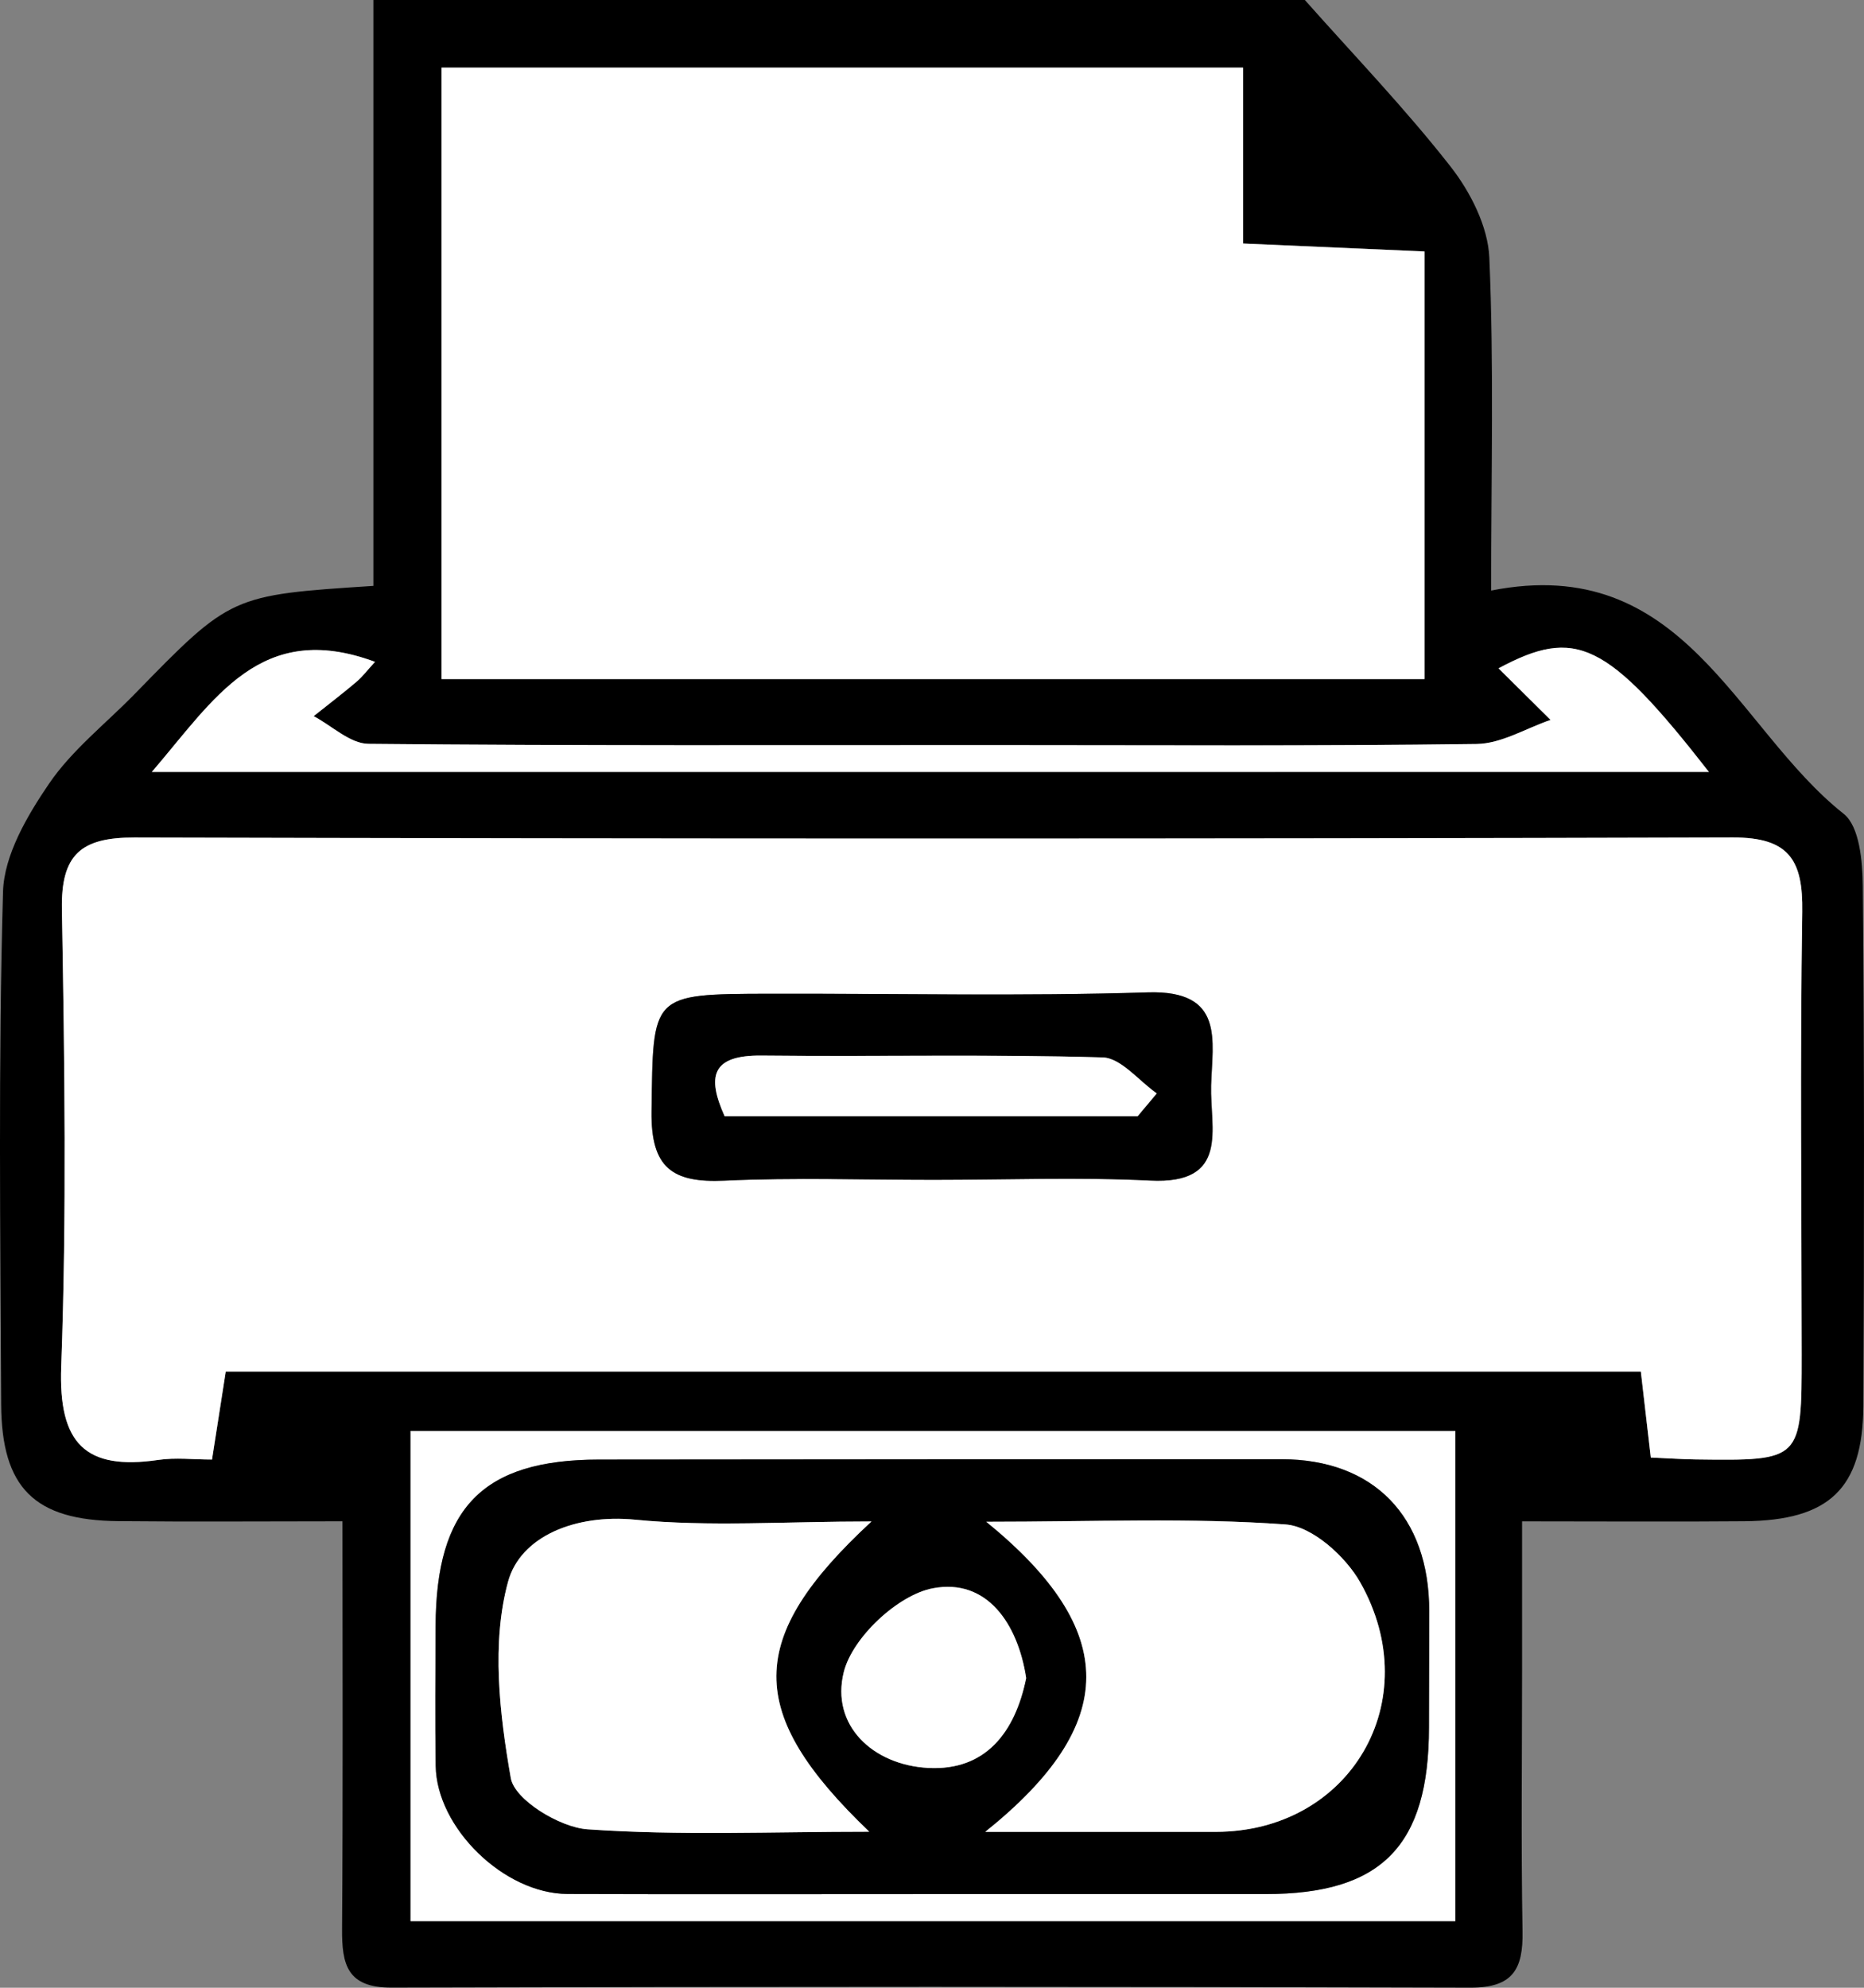 <?xml version="1.0" encoding="utf-8"?>
<!-- Generator: Adobe Illustrator 23.0.3, SVG Export Plug-In . SVG Version: 6.00 Build 0)  -->
<svg version="1.1" id="Layer_1" xmlns="http://www.w3.org/2000/svg" xmlns:xlink="http://www.w3.org/1999/xlink" x="0px" y="0px"
	 viewBox="0 0 370.43 394.98" style="enable-background:new 0 0 370.43 394.98;" xml:space="preserve">
<rect x="0" y="0" width="370.43" height="394.98" fill="#808080" stroke="none"/>
<style type="text/css">
	.st0{fill:#FFFFFF;}
</style>
<g>
	<path d="M259.31,0c9.73,10.97,19.94,21.57,28.95,33.09c3.95,5.04,7.44,11.91,7.71,18.09c0.93,21.44,0.36,42.94,0.36,66.17
		c38.37-7.59,48.42,27.22,70.07,44.37c3.13,2.48,3.75,9.43,3.79,14.33c0.31,34.45,0.29,68.9,0.11,103.34
		c-0.09,16.43-6.79,22.74-23.65,22.89c-13.87,0.12-27.74,0.02-44.17,0.02c0,10.02,0,19.52,0,29.02c0,17.48-0.22,34.97,0.09,52.44
		c0.14,7.55-1.93,11.22-10.35,11.2c-71.47-0.22-142.94-0.22-214.4-0.01c-8.86,0.03-9.89-4.6-9.84-11.68
		c0.19-26.19,0.08-52.39,0.08-80.98c-15.2,0-29.87,0.12-44.54-0.03C6.86,302.11,0.31,295.69,0.23,279
		c-0.16-33.93-0.58-67.88,0.37-101.79c0.21-7.3,4.8-15.11,9.14-21.48c4.56-6.69,11.26-11.92,17-17.8
		c19.17-19.67,19.17-19.67,47.46-21.51c0-38.69,0-77.55,0-116.42C135.91,0,197.61,0,259.31,0z M328.06,289.62
		c3.89,0.17,6.42,0.35,8.96,0.38c21.02,0.27,21.03,0.26,21.03-20.93c-0.01-29.3-0.34-58.6,0.12-87.88
		c0.16-10.27-2.6-14.81-13.81-14.78c-105.87,0.3-211.75,0.28-317.62,0.01c-10.61-0.03-14.61,3.36-14.43,14.21
		c0.52,30.31,0.96,60.67-0.14,90.96c-0.56,15.23,4.76,20.64,19.32,18.5c3.41-0.5,6.95-0.07,10.65-0.07
		c1.03-6.58,1.86-11.91,2.73-17.48c94.2,0,187.44,0,281.22,0C326.77,278.49,327.34,283.44,328.06,289.62z M247.03,13.43
		c-54.57,0-107.12,0-159.28,0c0,41.35,0,81.57,0,121.51c65.74,0,130.24,0,195.33,0c0-28.72,0-56.61,0-84.97
		c-12.36-0.54-23.82-1.05-36.05-1.58C247.03,35.79,247.03,25.1,247.03,13.43z M81.59,284.34c0,33.66,0,65.69,0,97.4
		c69.88,0,138.52,0,207.62,0c0-32.85,0-64.86,0-97.4C219.59,284.34,150.94,284.34,81.59,284.34z M339.61,153.39
		c-20.32-26.03-26.5-28.79-41.8-20.58c3.3,3.27,6.82,6.76,10.34,10.25c-4.89,1.67-9.76,4.71-14.67,4.78
		c-32.34,0.43-64.69,0.23-97.04,0.23c-41.08,0-82.15,0.14-123.22-0.26c-3.65-0.04-7.26-3.58-10.88-5.5c2.83-2.26,5.72-4.46,8.48-6.8
		c1.26-1.07,2.27-2.42,3.71-3.99c-22.75-8.42-31.89,7.38-44.35,21.88C134.14,153.39,235.93,153.39,339.61,153.39z"/>
	<path class="st0" d="M328.06,289.62c-0.72-6.18-1.29-11.12-1.98-17.08c-93.78,0-187.03,0-281.22,0c-0.87,5.57-1.7,10.9-2.73,17.48
		c-3.7,0-7.24-0.43-10.65,0.07c-14.55,2.14-19.87-3.27-19.32-18.5c1.11-30.28,0.67-60.64,0.14-90.96
		c-0.19-10.85,3.82-14.24,14.43-14.21c105.87,0.27,211.75,0.29,317.62-0.01c11.21-0.03,13.97,4.51,13.81,14.78
		c-0.46,29.29-0.13,58.59-0.12,87.88c0,21.19-0.01,21.2-21.03,20.93C334.48,289.97,331.95,289.79,328.06,289.62z M185.51,234.44
		c14.36,0,28.75-0.56,43.07,0.15c15.9,0.79,11.87-10.41,12.1-18.87c0.25-8.9,2.8-19.01-12.6-18.52c-25.1,0.79-50.25,0.2-75.38,0.27
		c-23.5,0.06-22.9,0.11-23.22,23.39c-0.15,11.26,4.18,14.22,14.5,13.75C157.8,233.97,171.67,234.44,185.51,234.44z"/>
	<path class="st0" d="M247.03,13.43c0,11.67,0,22.35,0,34.96c12.23,0.54,23.69,1.04,36.05,1.58c0,28.36,0,56.25,0,84.97
		c-65.08,0-129.59,0-195.33,0c0-39.94,0-80.17,0-121.51C139.91,13.43,192.46,13.43,247.03,13.43z"/>
	<path class="st0" d="M81.59,284.34c69.36,0,138,0,207.62,0c0,32.54,0,64.55,0,97.4c-69.1,0-137.75,0-207.62,0
		C81.59,350.03,81.59,318,81.59,284.34z M185.24,376.36c22.1,0,44.2,0,66.29,0c23.05,0,32.43-9.59,32.44-33.13
		c0-7.71,0.06-15.42,0.05-23.13c-0.01-18.78-11.04-30.14-29.36-30.14c-45.22,0-90.45,0.01-135.67,0.07
		c-23.06,0.03-32.35,9.55-32.43,33.12c-0.03,9.25-0.12,18.5,0.02,27.75c0.18,12.32,13.61,25.4,26.19,25.44
		C136.94,376.42,161.09,376.36,185.24,376.36z"/>
	<path class="st0" d="M339.61,153.39c-103.68,0-205.47,0-309.44,0c12.46-14.5,21.6-30.3,44.35-21.88c-1.44,1.57-2.46,2.92-3.71,3.99
		c-2.76,2.34-5.65,4.54-8.48,6.8c3.63,1.92,7.24,5.47,10.88,5.5c41.07,0.4,82.15,0.26,123.22,0.26c32.35,0,64.7,0.21,97.04-0.23
		c4.91-0.07,9.78-3.11,14.67-4.78c-3.52-3.49-7.04-6.97-10.34-10.25C313.11,124.6,319.3,127.36,339.61,153.39z"/>
	<path d="M185.51,234.44c-13.85,0-27.71-0.48-41.53,0.16c-10.32,0.47-14.65-2.49-14.5-13.75c0.32-23.28-0.28-23.32,23.22-23.39
		c25.13-0.06,50.27,0.52,75.38-0.27c15.41-0.48,12.85,9.62,12.6,18.52c-0.23,8.46,3.79,19.66-12.1,18.87
		C214.26,233.88,199.87,234.44,185.51,234.44z M226.09,221.79c1.26-1.51,2.53-3.02,3.79-4.53c-3.58-2.49-7.1-7.04-10.75-7.15
		c-22.57-0.65-45.16-0.12-67.74-0.37c-10.05-0.11-10.89,4.19-7.39,12.04C171.82,221.79,198.95,221.79,226.09,221.79z"/>
	<path d="M185.24,376.36c-24.15,0-48.31,0.06-72.46-0.02c-12.58-0.04-26.01-13.12-26.19-25.44c-0.14-9.25-0.05-18.5-0.02-27.75
		c0.08-23.57,9.36-33.09,32.43-33.12c45.22-0.05,90.45-0.07,135.67-0.07c18.32,0,29.36,11.37,29.36,30.14
		c0,7.71-0.05,15.42-0.05,23.13c-0.01,23.54-9.39,33.13-32.44,33.13C229.44,376.36,207.34,376.36,185.24,376.36z M173.19,302.32
		c-17.24,0-32.23,1.09-46.98-0.34c-11.9-1.16-22.78,3.33-25.23,12.3c-3.33,12.16-1.71,26.26,0.54,39.05
		c0.76,4.31,9.71,9.78,15.23,10.17c18.24,1.28,36.63,0.48,56,0.48C148.06,340.33,148.05,325.55,173.19,302.32z M195.8,364
		c17.33,0,31.57,0.01,45.81,0c26.65-0.03,42.05-25.99,28.69-49.59c-2.91-5.15-9.52-11.1-14.8-11.49
		c-18.91-1.39-37.97-0.54-59.5-0.54C222.54,323.99,222.53,342.58,195.8,364z M203.93,333.44c-1.66-10.86-7.83-19.87-18.54-17.84
		c-6.97,1.32-16,9.8-17.71,16.66c-2.62,10.54,5.76,18.47,16.82,19.04C195.84,351.88,201.73,344.26,203.93,333.44z"/>
	<path class="st0" d="M226.09,221.79c-27.13,0-54.27,0-82.09,0c-3.51-7.86-2.67-12.15,7.39-12.04c22.58,0.24,45.18-0.29,67.74,0.37
		c3.65,0.11,7.17,4.65,10.75,7.15C228.61,218.77,227.35,220.28,226.09,221.79z"/>
	<path class="st0" d="M173.19,302.32c-25.13,23.23-25.13,38.01-0.45,61.65c-19.37,0-37.76,0.8-56-0.48
		c-5.52-0.39-14.48-5.86-15.23-10.17c-2.25-12.79-3.87-26.89-0.54-39.05c2.46-8.97,13.34-13.46,25.23-12.3
		C140.95,303.41,155.95,302.32,173.19,302.32z"/>
	<path class="st0" d="M195.8,364c26.73-21.42,26.74-40.01,0.21-61.62c21.52,0,40.59-0.84,59.5,0.54c5.29,0.39,11.89,6.34,14.8,11.49
		c13.35,23.6-2.04,49.56-28.69,49.59C227.37,364.01,213.13,364,195.8,364z"/>
	<path class="st0" d="M203.93,333.44c-2.2,10.82-8.09,18.44-19.43,17.86c-11.07-0.57-19.44-8.5-16.82-19.04
		c1.71-6.86,10.74-15.34,17.71-16.66C196.1,313.57,202.26,322.58,203.93,333.44z"/>
</g>
</svg>
